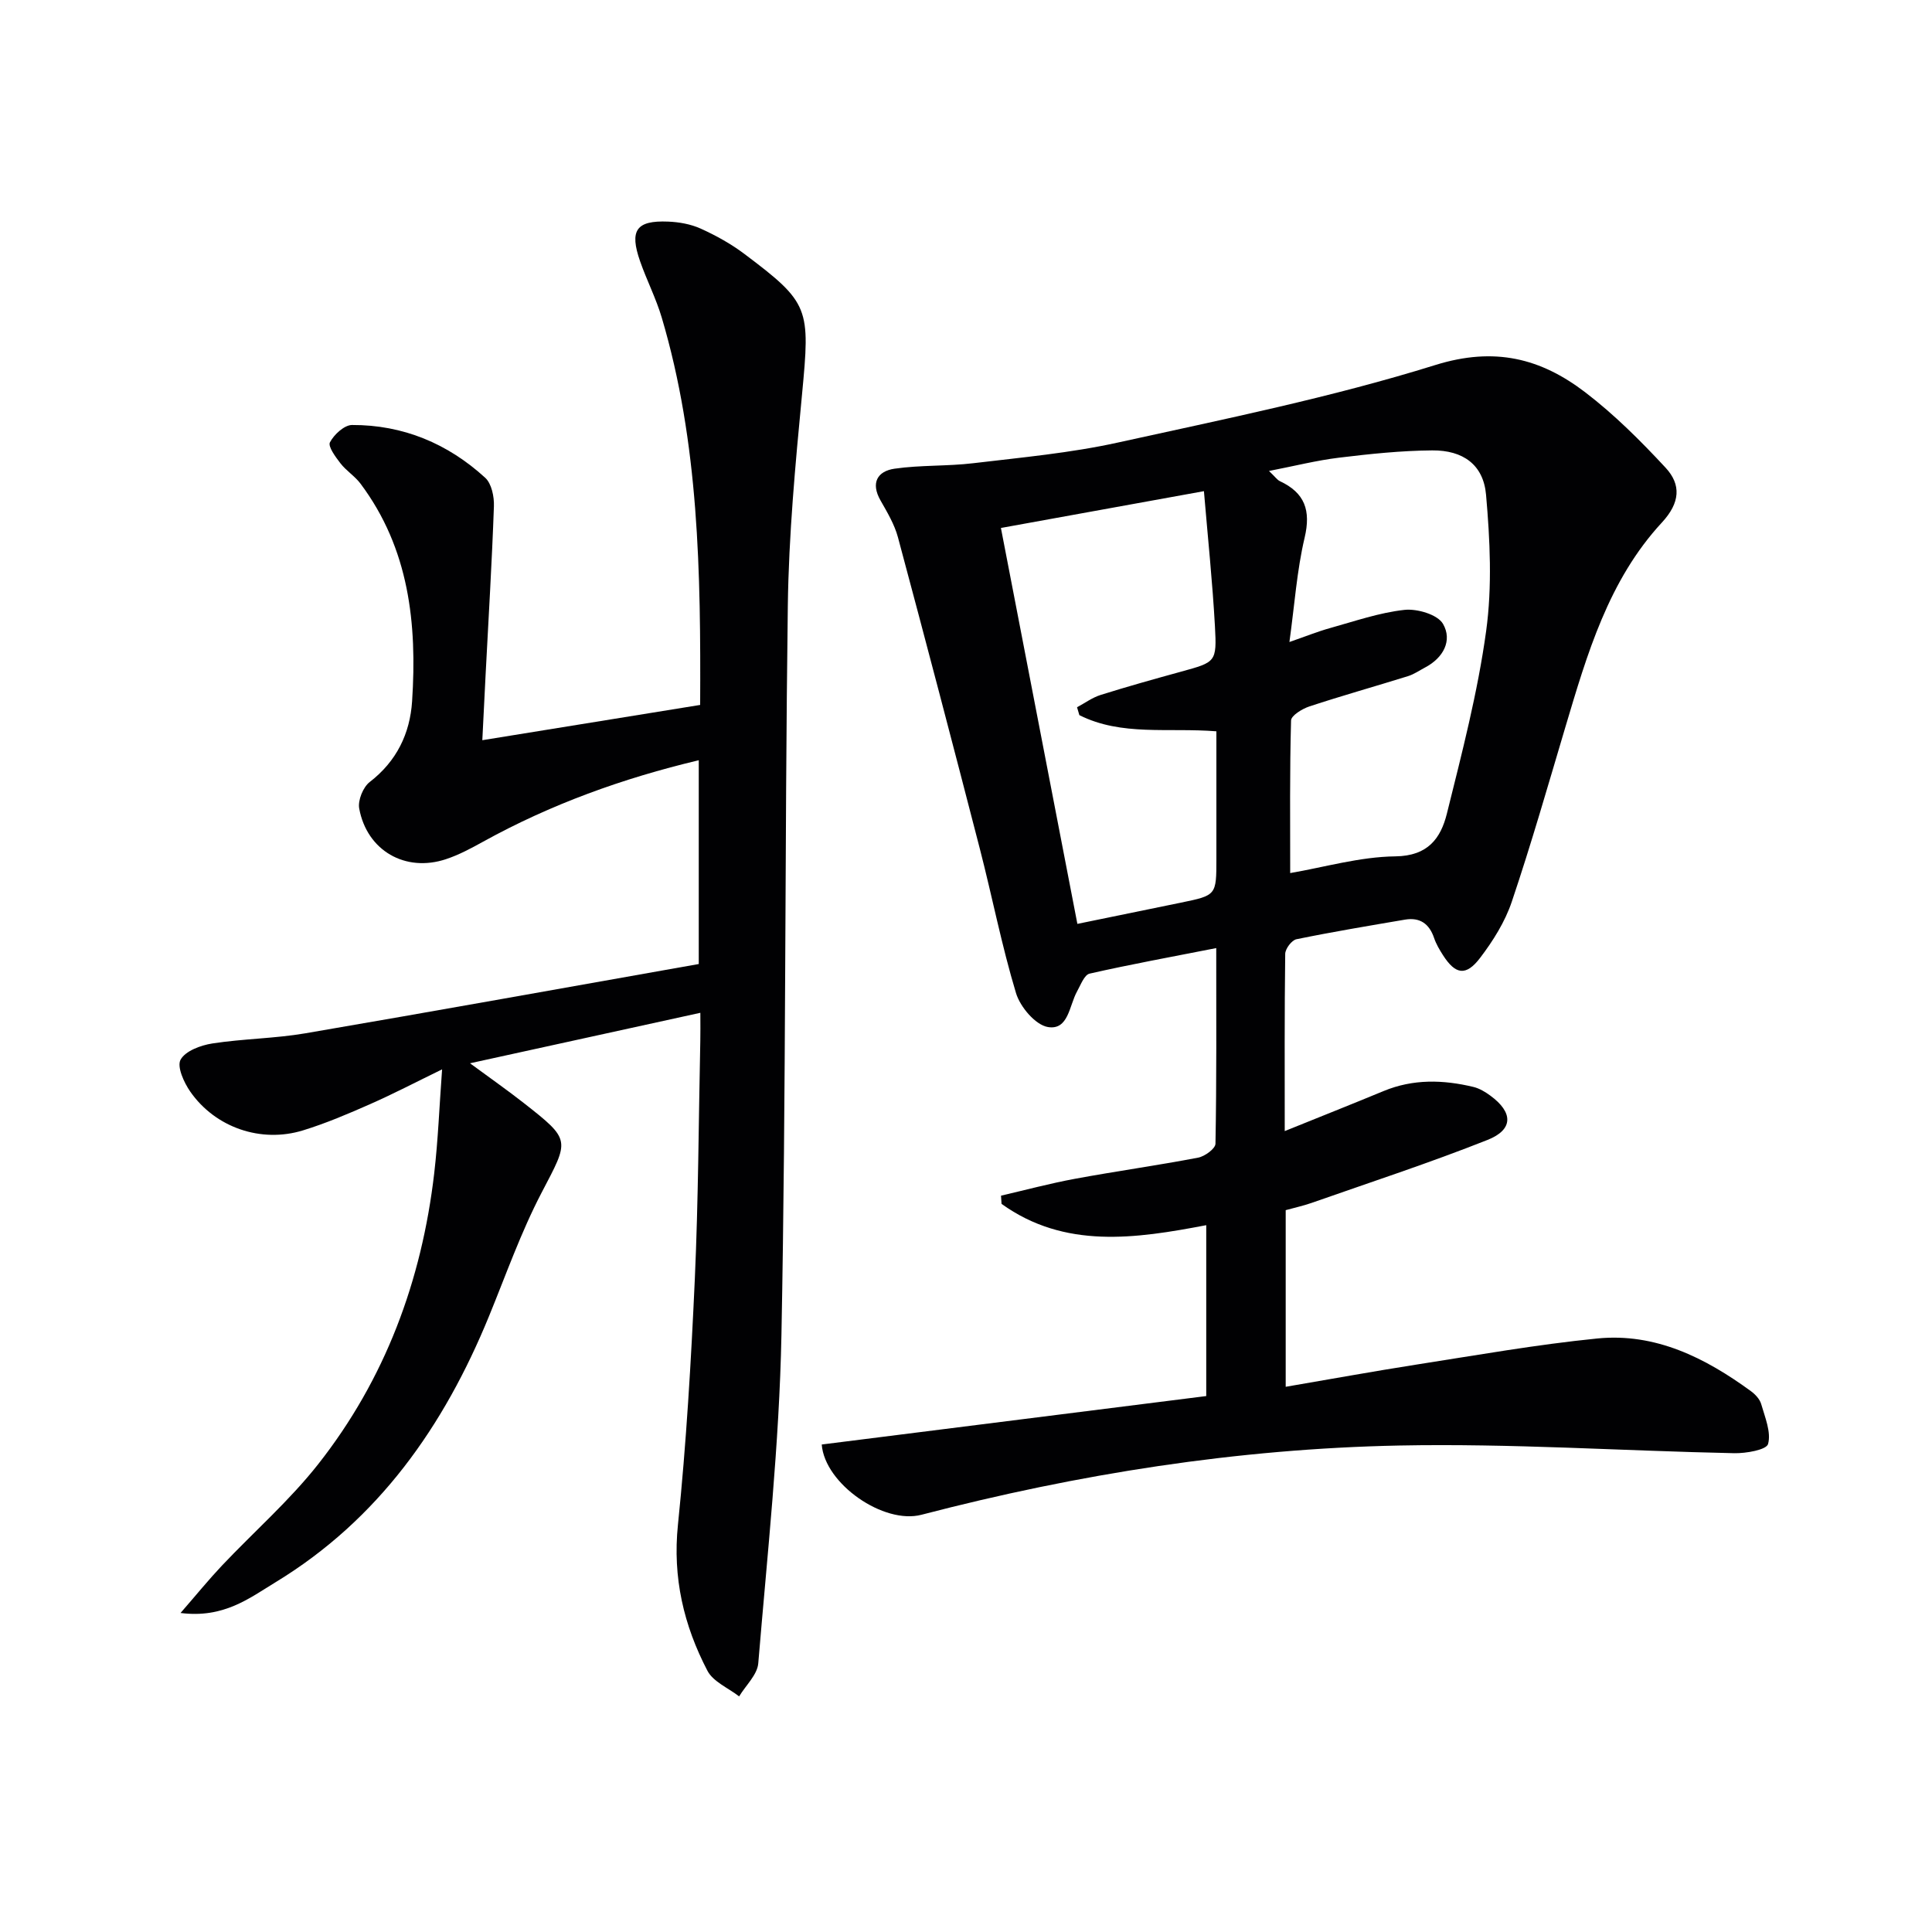 <svg enable-background="new 0 0 400 400" viewBox="0 0 400 400" xmlns="http://www.w3.org/2000/svg"><path d="m170.13 299.07c26.46-3.33 52.93-6.67 79.61-10.03 0-11.91 0-23.36 0-35.38-14.65 2.8-29.31 4.98-42.38-4.41-.04-.57-.07-1.13-.11-1.7 5.09-1.18 10.15-2.54 15.29-3.49 8.48-1.57 17.04-2.76 25.51-4.38 1.39-.26 3.58-1.86 3.6-2.88.24-13.13.16-26.27.16-40.51-9.15 1.8-17.72 3.36-26.22 5.29-1.1.25-1.85 2.35-2.6 3.69-1.62 2.91-1.77 8.07-6.02 7.37-2.59-.43-5.74-4.15-6.61-7.01-2.97-9.83-4.93-19.96-7.5-29.92-5.55-21.51-11.19-43.01-16.95-64.47-.72-2.68-2.22-5.19-3.61-7.63-2.07-3.63-.65-6.05 2.89-6.57 5.39-.78 10.93-.49 16.34-1.14 9.99-1.19 20.09-2.11 29.89-4.27 22.03-4.85 44.23-9.35 65.73-16.05 12.3-3.84 21.84-1.39 31.03 5.62 6.02 4.6 11.48 10.05 16.65 15.62 3.28 3.53 3.03 7.27-.75 11.36-11.06 11.95-15.48 27.24-20 42.4-3.59 12.07-7.06 24.18-11.08 36.11-1.4 4.16-3.88 8.11-6.56 11.63-2.93 3.85-5.11 3.46-7.69-.57-.71-1.11-1.41-2.29-1.83-3.53-1-2.97-2.94-4.34-6.03-3.82-7.51 1.28-15.03 2.53-22.48 4.06-.97.2-2.31 1.97-2.32 3.03-.16 12.15-.1 24.3-.1 36.69 7.04-2.85 13.78-5.52 20.47-8.29 6.11-2.53 12.33-2.36 18.6-.85 1.24.3 2.45 1.03 3.5 1.8 4.73 3.46 4.82 7.03-.59 9.17-11.99 4.76-24.27 8.77-36.45 13.05-1.69.59-3.46.97-5.33 1.49v36.57c9.22-1.57 18.13-3.2 27.08-4.6 12.46-1.94 24.89-4.15 37.42-5.4 12.02-1.2 22.33 3.98 31.8 10.89.91.66 1.86 1.67 2.15 2.7.78 2.73 2.09 5.8 1.42 8.25-.33 1.22-4.57 1.96-7.02 1.91-23.12-.48-46.26-2.05-69.35-1.59-33.47.67-66.46 5.88-98.89 14.33-7.83 2.07-20.04-6.38-20.67-14.54zm53.34-151.01c-.16-.54-.32-1.08-.48-1.63 1.63-.87 3.16-2.01 4.89-2.55 5.53-1.74 11.12-3.3 16.72-4.84 7.1-1.96 7.35-1.94 6.94-9.38-.51-9.18-1.47-18.34-2.28-27.97-14.63 2.65-28.05 5.09-42.03 7.62 5.36 27.74 10.56 54.66 15.83 81.97 7.85-1.61 14.65-3 21.45-4.4 7.33-1.51 7.33-1.52 7.33-9.06 0-8.75 0-17.5 0-26.41-10-.8-19.63 1.04-28.37-3.35zm43.65 32.7c7.07-1.21 14.41-3.37 21.77-3.46 6.76-.08 9.4-3.75 10.67-8.84 3.11-12.52 6.38-25.07 8.13-37.81 1.27-9.25.8-18.86-.02-28.22-.55-6.22-4.76-9.23-11.14-9.18-6.45.05-12.91.73-19.32 1.51-4.61.56-9.14 1.71-14.48 2.75 1.31 1.24 1.7 1.85 2.26 2.11 5.16 2.42 6.45 6.05 5.12 11.7-1.61 6.81-2.08 13.89-3.15 21.6 3.44-1.19 5.88-2.18 8.4-2.88 5.11-1.42 10.2-3.2 15.41-3.77 2.63-.29 6.87.96 7.99 2.9 1.98 3.43.08 7.03-3.7 9.02-1.18.62-2.3 1.41-3.55 1.8-6.8 2.12-13.66 4.04-20.42 6.27-1.48.49-3.76 1.88-3.79 2.91-.29 10.43-.18 20.87-.18 31.59z" fill="#010103"/><path d="m145 209.69c-15.87 3.48-31.06 6.8-47.69 10.45 4.39 3.23 7.82 5.63 11.11 8.21 9.89 7.76 9.46 7.57 3.71 18.58-4.28 8.2-7.38 17.02-10.9 25.61-9.31 22.73-22.86 42.09-44.22 55.07-5.39 3.28-10.69 7.48-19.63 6.34 3.38-3.89 5.87-6.95 8.57-9.81 6.62-7 13.95-13.42 19.89-20.95 13.9-17.63 21.47-38.04 24.06-60.28.8-6.87 1.06-13.8 1.63-21.51-5.44 2.65-10.09 5.08-14.88 7.19-4.55 2.01-9.16 3.98-13.91 5.44-8.69 2.68-18.15-.57-23.34-8.01-1.32-1.89-2.81-5.19-2.01-6.63 1-1.81 4.17-2.98 6.56-3.35 6.39-.99 12.93-1.02 19.3-2.11 27.13-4.64 54.21-9.53 81.42-14.34 0-14.7 0-28.29 0-42.19-15.73 3.74-30.64 9.12-44.68 16.88-2.46 1.36-4.99 2.72-7.65 3.6-8.41 2.8-16.37-1.76-17.97-10.49-.31-1.68.8-4.42 2.17-5.48 5.58-4.3 8.34-10.03 8.78-16.71 1.05-16.05-.6-31.59-10.67-45.05-1.17-1.57-2.96-2.67-4.16-4.22-1.02-1.32-2.62-3.49-2.18-4.35.84-1.61 2.97-3.58 4.57-3.59 10.56-.04 19.83 3.84 27.58 10.93 1.32 1.21 1.87 3.91 1.8 5.89-.41 11.63-1.12 23.24-1.72 34.87-.22 4.28-.43 8.57-.68 13.57 15.43-2.5 30.2-4.89 45.1-7.3.13-27.46-.24-54.21-7.96-80.22-1.18-3.97-3.1-7.7-4.47-11.62-2.25-6.43-.82-8.5 5.79-8.23 2.28.09 4.69.52 6.75 1.45 3.16 1.43 6.27 3.15 9.03 5.23 13.56 10.2 13.65 11.19 11.95 29.11-1.39 14.55-2.75 29.16-2.94 43.76-.66 50.3-.35 100.61-1.32 150.9-.44 22.71-2.92 45.39-4.8 68.05-.2 2.37-2.59 4.56-3.96 6.84-2.24-1.74-5.36-3.02-6.56-5.3-4.91-9.41-7.24-19.3-6.11-30.23 1.73-16.86 2.72-33.82 3.49-50.77.74-16.46.79-32.95 1.14-49.43.04-1.63.01-3.28.01-5.8z" fill="#010103"/></svg>